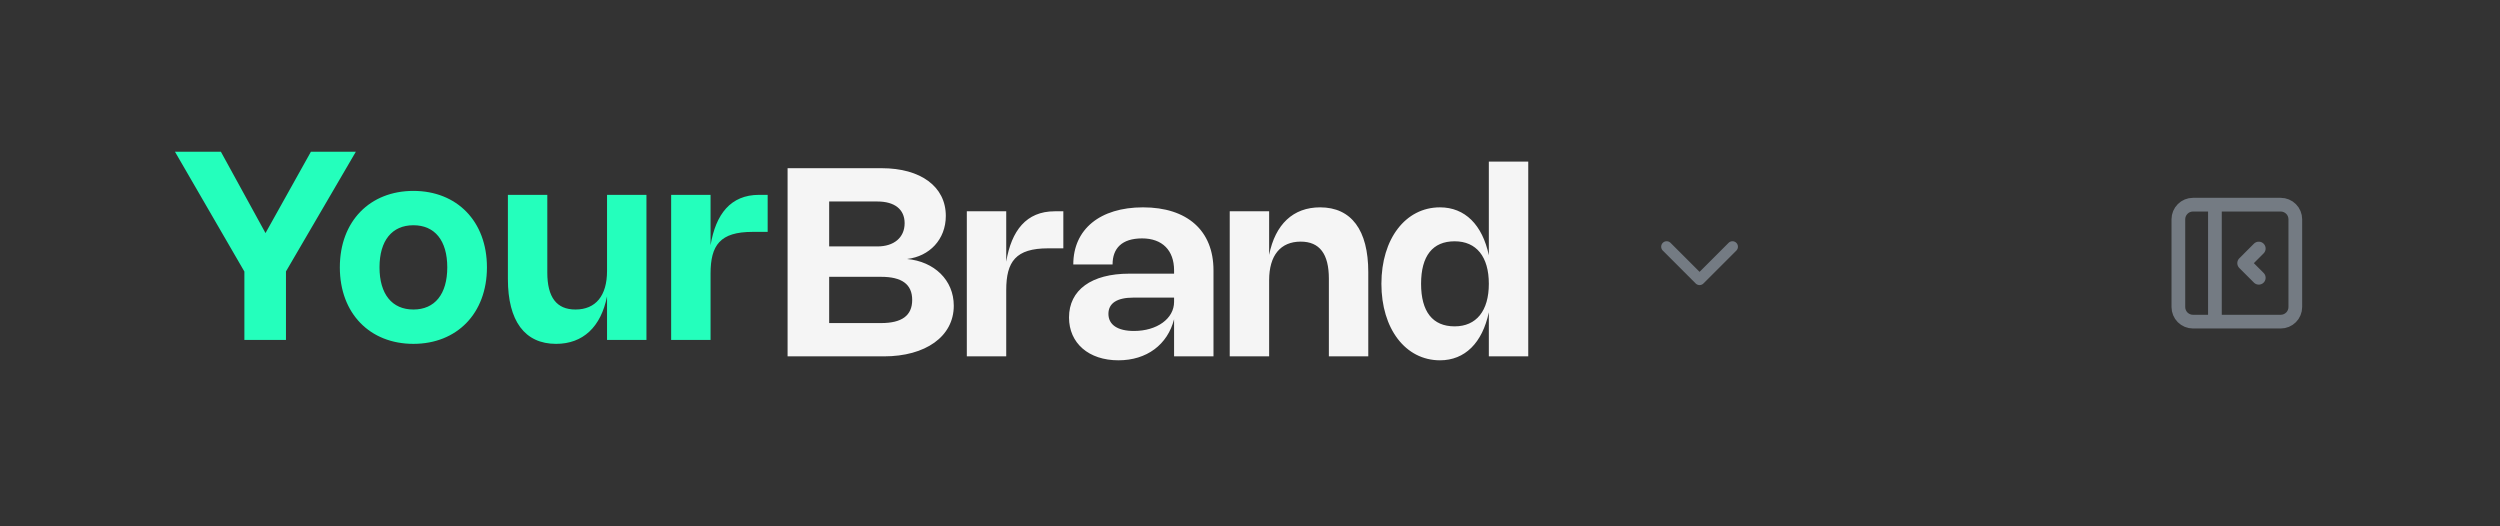 <svg width="228" height="48" viewBox="0 0 228 48" fill="none" xmlns="http://www.w3.org/2000/svg">
<rect x="0" y="0" width="228" height="48" fill="#333333" stroke="none"/>
<path d="M28.354 13.84H32.452L26.08 24.754V31H22.288V24.766L15.958 13.84H20.146L24.214 21.256L28.354 13.84ZM30.993 24.382C30.993 20.164 33.747 17.41 37.701 17.41C41.655 17.41 44.409 20.164 44.409 24.382C44.409 28.6 41.655 31.36 37.701 31.36C33.747 31.36 30.993 28.6 30.993 24.382ZM34.611 24.382C34.611 26.83 35.757 28.228 37.701 28.228C39.651 28.228 40.791 26.83 40.791 24.382C40.791 21.934 39.651 20.542 37.701 20.542C35.757 20.542 34.611 21.934 34.611 24.382ZM55.362 24.712V17.77H58.956V31H55.362V27.028C54.804 29.824 53.166 31.36 50.712 31.36C47.862 31.36 46.32 29.278 46.32 25.456V17.77H49.914V24.856C49.914 27.112 50.76 28.228 52.482 28.228C54.318 28.228 55.362 26.986 55.362 24.712ZM64.803 24.958V31H61.209V17.77H64.803V22.366C65.277 19.534 66.633 17.77 69.225 17.77H70.011V21.148H68.625C65.679 21.148 64.803 22.348 64.803 24.958Z" fill="#24FFBC"/>
<path d="M71.828 15.34H80.414C83.954 15.34 86.258 17.008 86.258 19.69C86.258 21.838 84.77 23.38 82.724 23.62C85.196 23.848 86.984 25.534 86.984 27.88C86.984 30.706 84.386 32.5 80.624 32.5H71.828V15.34ZM80.024 22.474C81.518 22.474 82.502 21.676 82.502 20.356C82.502 19.078 81.572 18.376 80.018 18.376H75.62V22.474H80.024ZM75.62 29.464H80.354C82.238 29.464 83.192 28.792 83.192 27.352C83.192 25.918 82.238 25.246 80.36 25.246H75.62V29.464ZM91.768 26.458V32.5H88.174V19.27H91.768V23.866C92.242 21.034 93.598 19.27 96.19 19.27H96.976V22.648H95.59C92.644 22.648 91.768 23.848 91.768 26.458ZM97.884 24.118C97.884 20.914 100.314 18.91 104.244 18.91C108.282 18.91 110.67 21.034 110.67 24.652V32.5H107.076V29.116C106.482 31.432 104.586 32.86 102 32.86C99.294 32.86 97.494 31.3 97.494 28.954C97.494 26.446 99.54 24.958 102.99 24.958H107.076V24.652C107.076 22.834 106.002 21.742 104.16 21.742C102.306 21.742 101.466 22.654 101.466 24.118H97.884ZM107.076 27.142H103.362C101.874 27.142 101.088 27.652 101.088 28.624C101.088 29.62 101.928 30.184 103.416 30.184C105.522 30.184 107.076 29.056 107.076 27.532V27.142ZM115.745 25.558V32.5H112.151V19.27H115.745V23.248C116.303 20.446 117.941 18.91 120.395 18.91C123.245 18.91 124.787 20.986 124.787 24.814V32.5H121.193V25.414C121.193 23.158 120.347 22.036 118.625 22.036C116.789 22.036 115.745 23.284 115.745 25.558ZM135.782 14.74H139.376V32.5H135.782V28.48C135.194 31.264 133.604 32.86 131.324 32.86C128.186 32.86 125.984 29.986 125.984 25.882C125.984 21.778 128.186 18.91 131.324 18.91C133.604 18.91 135.194 20.5 135.782 23.284V14.74ZM135.782 25.882C135.782 23.41 134.648 22.006 132.662 22.006C130.658 22.006 129.602 23.338 129.602 25.882C129.602 28.426 130.658 29.764 132.662 29.764C134.642 29.764 135.782 28.354 135.782 25.882Z" fill="#F5F5F5"/>
<path d="M152 22.5L155 25.5L158 22.5" stroke="#747B83" stroke-linecap="round" stroke-linejoin="round"/>
<path d="M202 18.666V29.333M206 22.666L204.667 24L206 25.333M198.667 20C198.667 19.646 198.807 19.307 199.057 19.057C199.307 18.807 199.646 18.666 200 18.666H208C208.354 18.666 208.693 18.807 208.943 19.057C209.193 19.307 209.333 19.646 209.333 20V28C209.333 28.354 209.193 28.693 208.943 28.943C208.693 29.193 208.354 29.333 208 29.333H200C199.646 29.333 199.307 29.193 199.057 28.943C198.807 28.693 198.667 28.354 198.667 28V20Z" stroke="#747B83" stroke-width="1.25" stroke-linecap="round" stroke-linejoin="round"/>
</svg>

